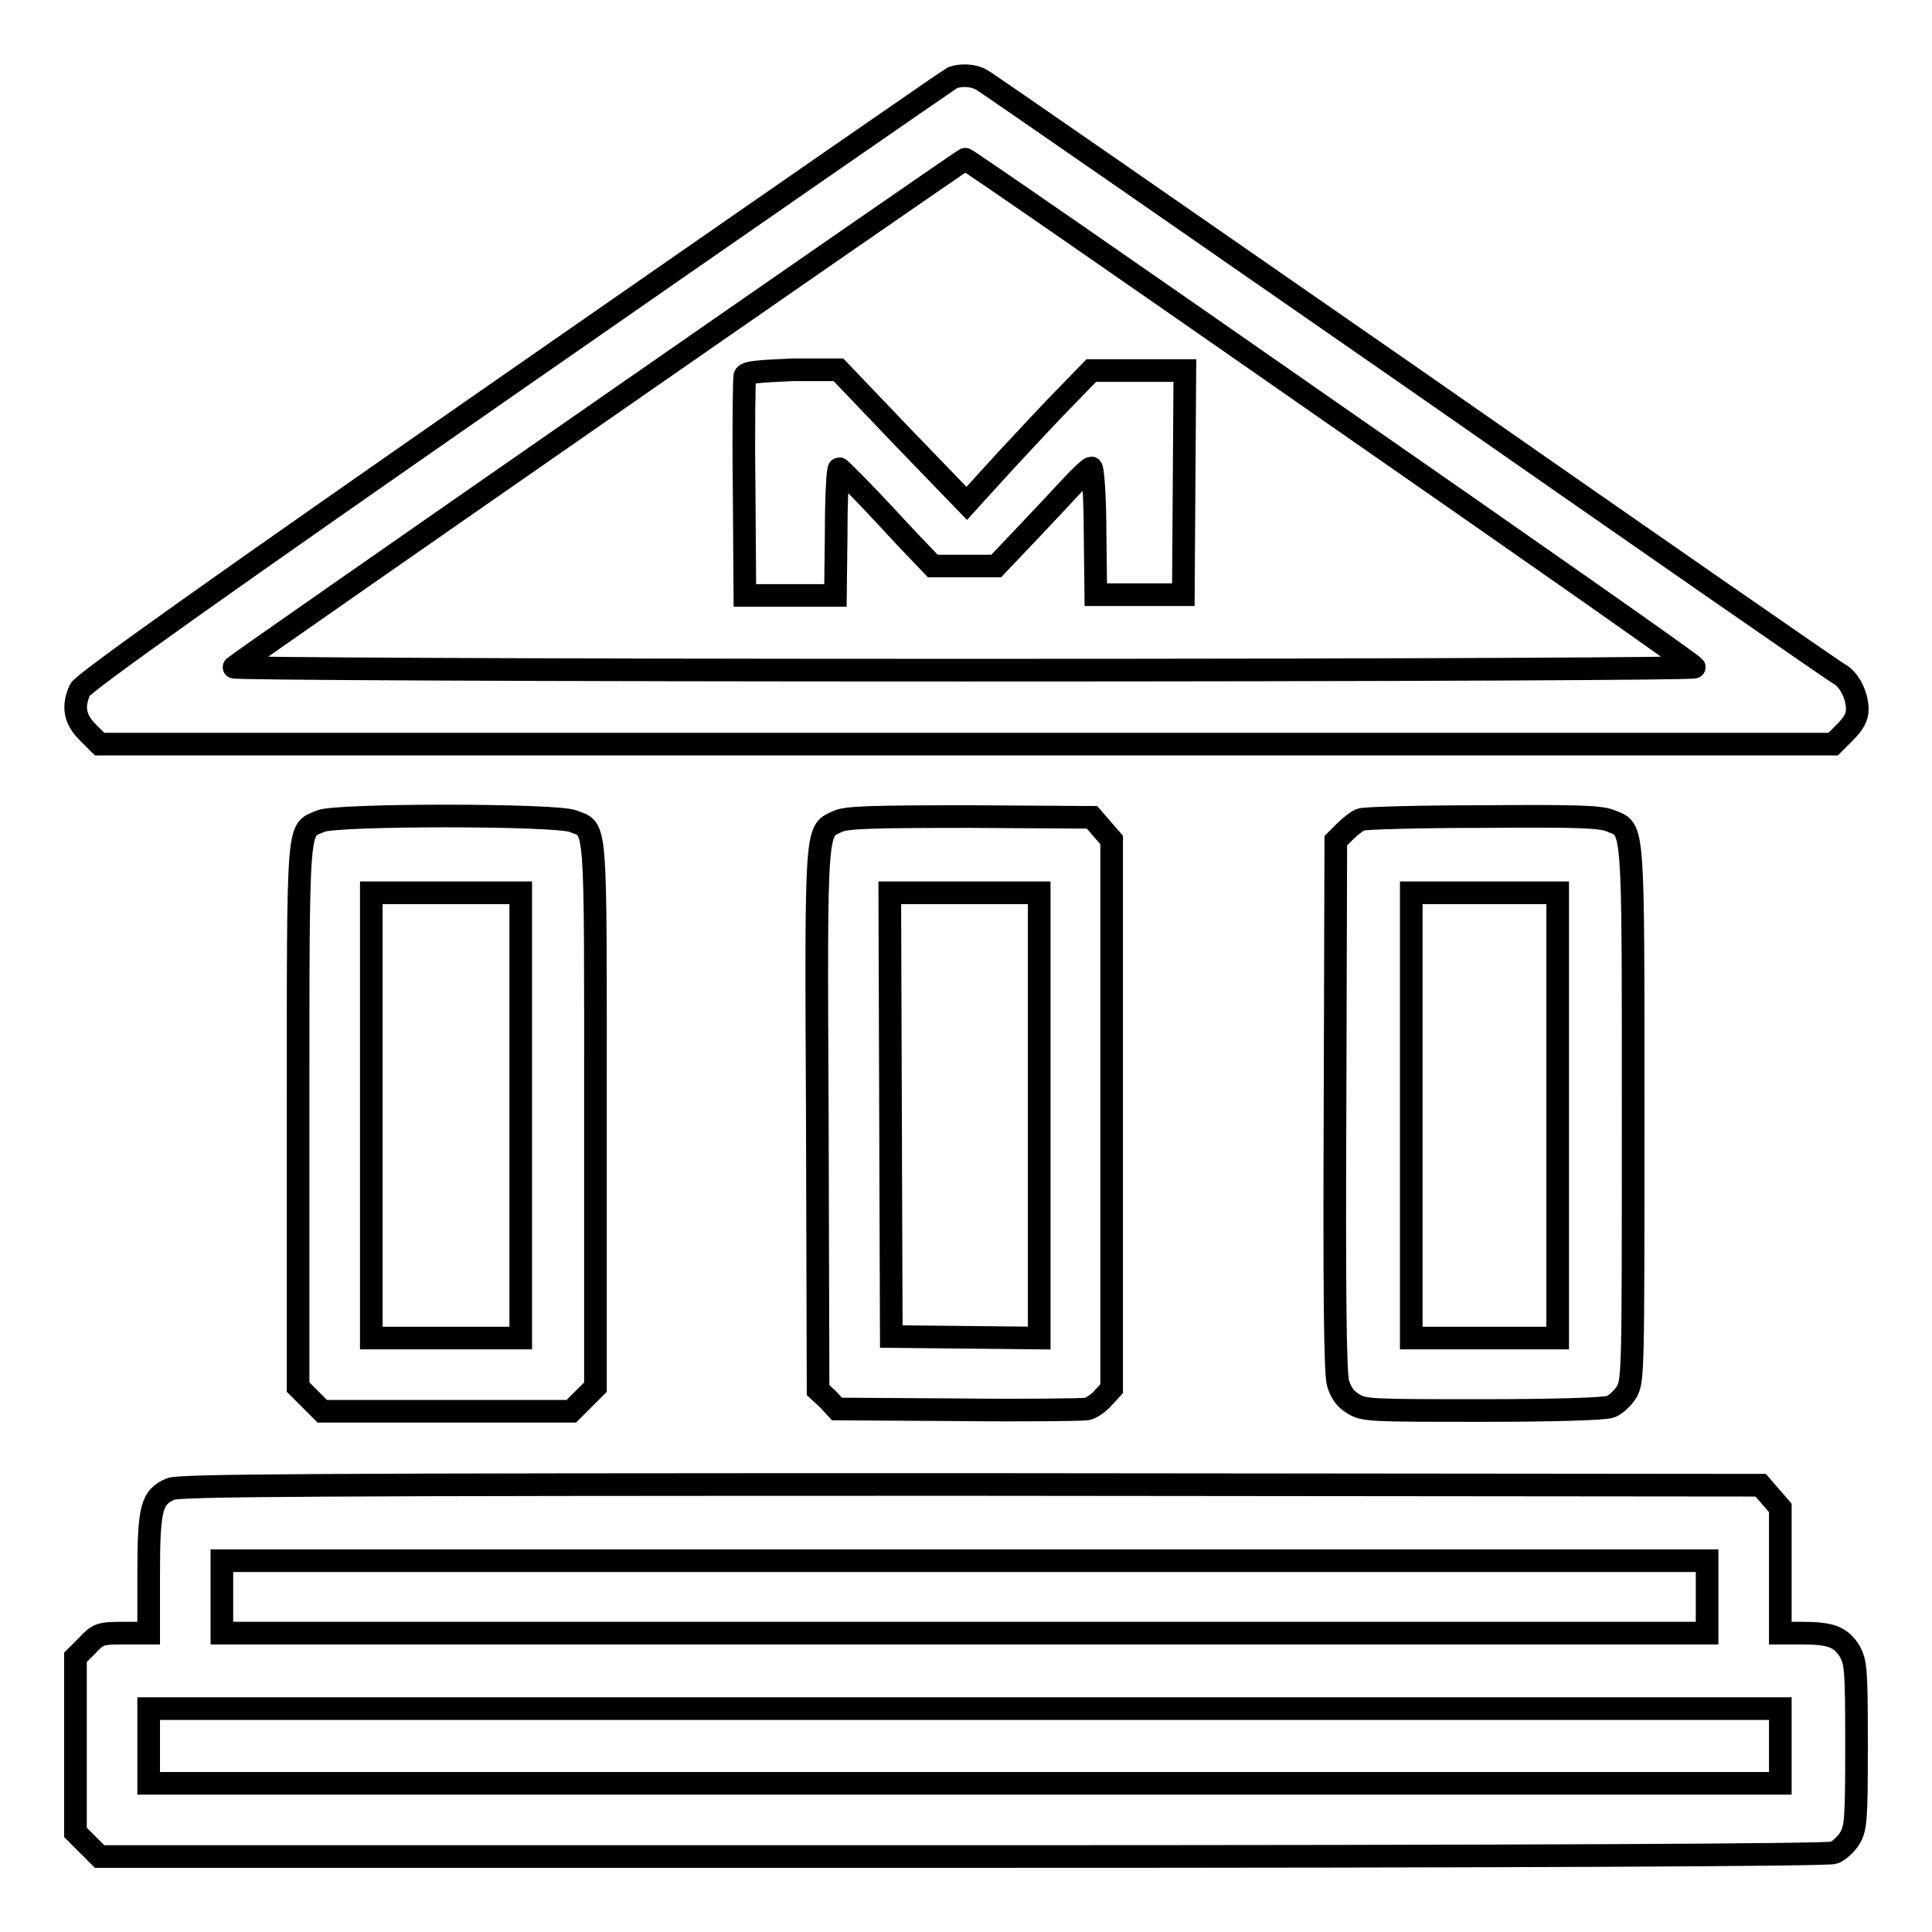 <?xml version="1.0" encoding="utf-8"?>
<!-- Svg Vector Icons : http://www.onlinewebfonts.com/icon -->
<!DOCTYPE svg PUBLIC "-//W3C//DTD SVG 1.1//EN" "http://www.w3.org/Graphics/SVG/1.1/DTD/svg11.dtd">
<svg version="1.1" xmlns="http://www.w3.org/2000/svg" xmlns:xlink="http://www.w3.org/1999/xlink" x="0px" y="0px" viewBox="0 0 256 256" enable-background="new 0 0 256 256" xml:space="preserve">
<g><g><g><path stroke-width="3" fill-opacity="0" stroke="#000000"  d="M126.2,10.3c-0.4,0.2-26.4,18.2-57.9,40.1c-39,27.1-57.3,40.1-57.7,41c-1,2.2-0.7,3.9,1,5.6l1.6,1.6H128h114.9l1.6-1.6c1.1-1.1,1.6-2,1.6-3c0-1.9-1.1-4-2.4-4.7c-0.6-0.3-26.1-18-56.8-39.4c-30.7-21.3-56.2-39-56.8-39.3C128.9,9.9,127.3,9.9,126.2,10.3z M176.2,54.5c26.5,18.4,48.2,33.6,48.3,33.9c0.2,0.2-36.4,0.4-96.8,0.4c-58.2,0-97-0.2-96.7-0.4c0.6-0.6,96.6-67.3,96.9-67.3C128,21,149.8,36.1,176.2,54.5z"/><path stroke-width="3" fill-opacity="0" stroke="#000000"  d="M98.7,49.8c-0.1,0.3-0.2,7-0.1,14.8l0.1,14.3h6h6l0.1-8.4c0-4.6,0.2-8.4,0.4-8.4c0.1,0,2,1.9,4.2,4.2c2.2,2.3,4.9,5.3,6.1,6.5l2.1,2.2h4.2h4.2l3.9-4.1c2.1-2.2,4.8-5.1,6.1-6.5c1.2-1.3,2.4-2.4,2.6-2.4c0.2,0,0.5,3.8,0.5,8.4l0.1,8.4h5.8h5.8l0.1-14.9l0.1-14.8h-6.2h-6.2l-3.2,3.3c-1.8,1.8-5.5,5.8-8.3,8.8l-5,5.5l-8.5-8.8l-8.5-8.9l-6.1,0C100.6,49.2,98.9,49.3,98.7,49.8z"/><path stroke-width="3" fill-opacity="0" stroke="#000000"  d="M42.5,108.8c-3.1,1.4-3-1.1-3,38.9v36.1l1.6,1.6l1.6,1.6h16.5h16.5l1.6-1.6l1.6-1.6v-36.1c0-40.1,0.2-37.6-3-38.9C73.4,107.9,44.6,107.9,42.5,108.8z M69,147.8v29.5h-9.9h-9.9v-29.5v-29.5h9.9H69V147.8z"/><path stroke-width="3" fill-opacity="0" stroke="#000000"  d="M111.1,108.8c-3,1.4-3-0.4-2.8,39.5l0.1,35.9l1.3,1.2l1.2,1.3l16,0.1c8.8,0.1,16.5,0,17.1-0.1c0.6-0.1,1.6-0.8,2.2-1.5l1.1-1.2v-36.3v-36.4l-1.3-1.5l-1.3-1.5l-16.1-0.1C115.7,108.2,112.3,108.3,111.1,108.8z M137.7,147.8v29.5l-9.8-0.1l-9.8-0.1l-0.1-29.4l-0.1-29.4h9.9h9.9V147.8z"/><path stroke-width="3" fill-opacity="0" stroke="#000000"  d="M180.3,108.6c-0.5,0.2-1.4,0.9-2.1,1.6l-1.2,1.2l-0.1,35c-0.1,23.9,0,35.6,0.4,36.9c0.4,1.3,1,2.1,2,2.7c1.4,0.9,2.4,0.9,17.2,0.9c9.1,0,16.2-0.2,16.9-0.5c0.6-0.2,1.6-1.1,2.1-1.9c0.9-1.5,0.9-2.4,0.9-36.7c0-39.1,0.1-37.8-2.9-39c-1.3-0.6-4.5-0.7-17-0.6C188.2,108.2,180.8,108.4,180.3,108.6z M206.4,147.8v29.5h-9.7H187v-29.5v-29.5h9.7h9.7V147.8z"/><path stroke-width="3" fill-opacity="0" stroke="#000000"  d="M22.6,197.3c-2.5,1.1-2.9,2.4-2.9,11.3v7.8h-3.3c-3.1,0-3.4,0.1-4.8,1.6l-1.6,1.6v11.6v11.6l1.6,1.6l1.6,1.6h114.3c73.1,0,114.8-0.2,115.5-0.5c0.6-0.2,1.6-1.1,2.1-1.9c0.8-1.4,0.9-2.3,0.9-12.4s-0.1-10.9-0.9-12.4c-1.2-1.9-2.5-2.4-6.3-2.4h-2.9v-8.3v-8.3l-1.3-1.5l-1.3-1.5l-104.6-0.1C40.3,196.7,23.8,196.8,22.6,197.3z M226.2,211.6v4.8h-98.4H29.4v-4.8v-4.8h98.4h98.4V211.6z M235.9,231.3v5H127.8H19.7v-5v-4.9h108.1h108.1V231.3z"/></g></g></g>
</svg>